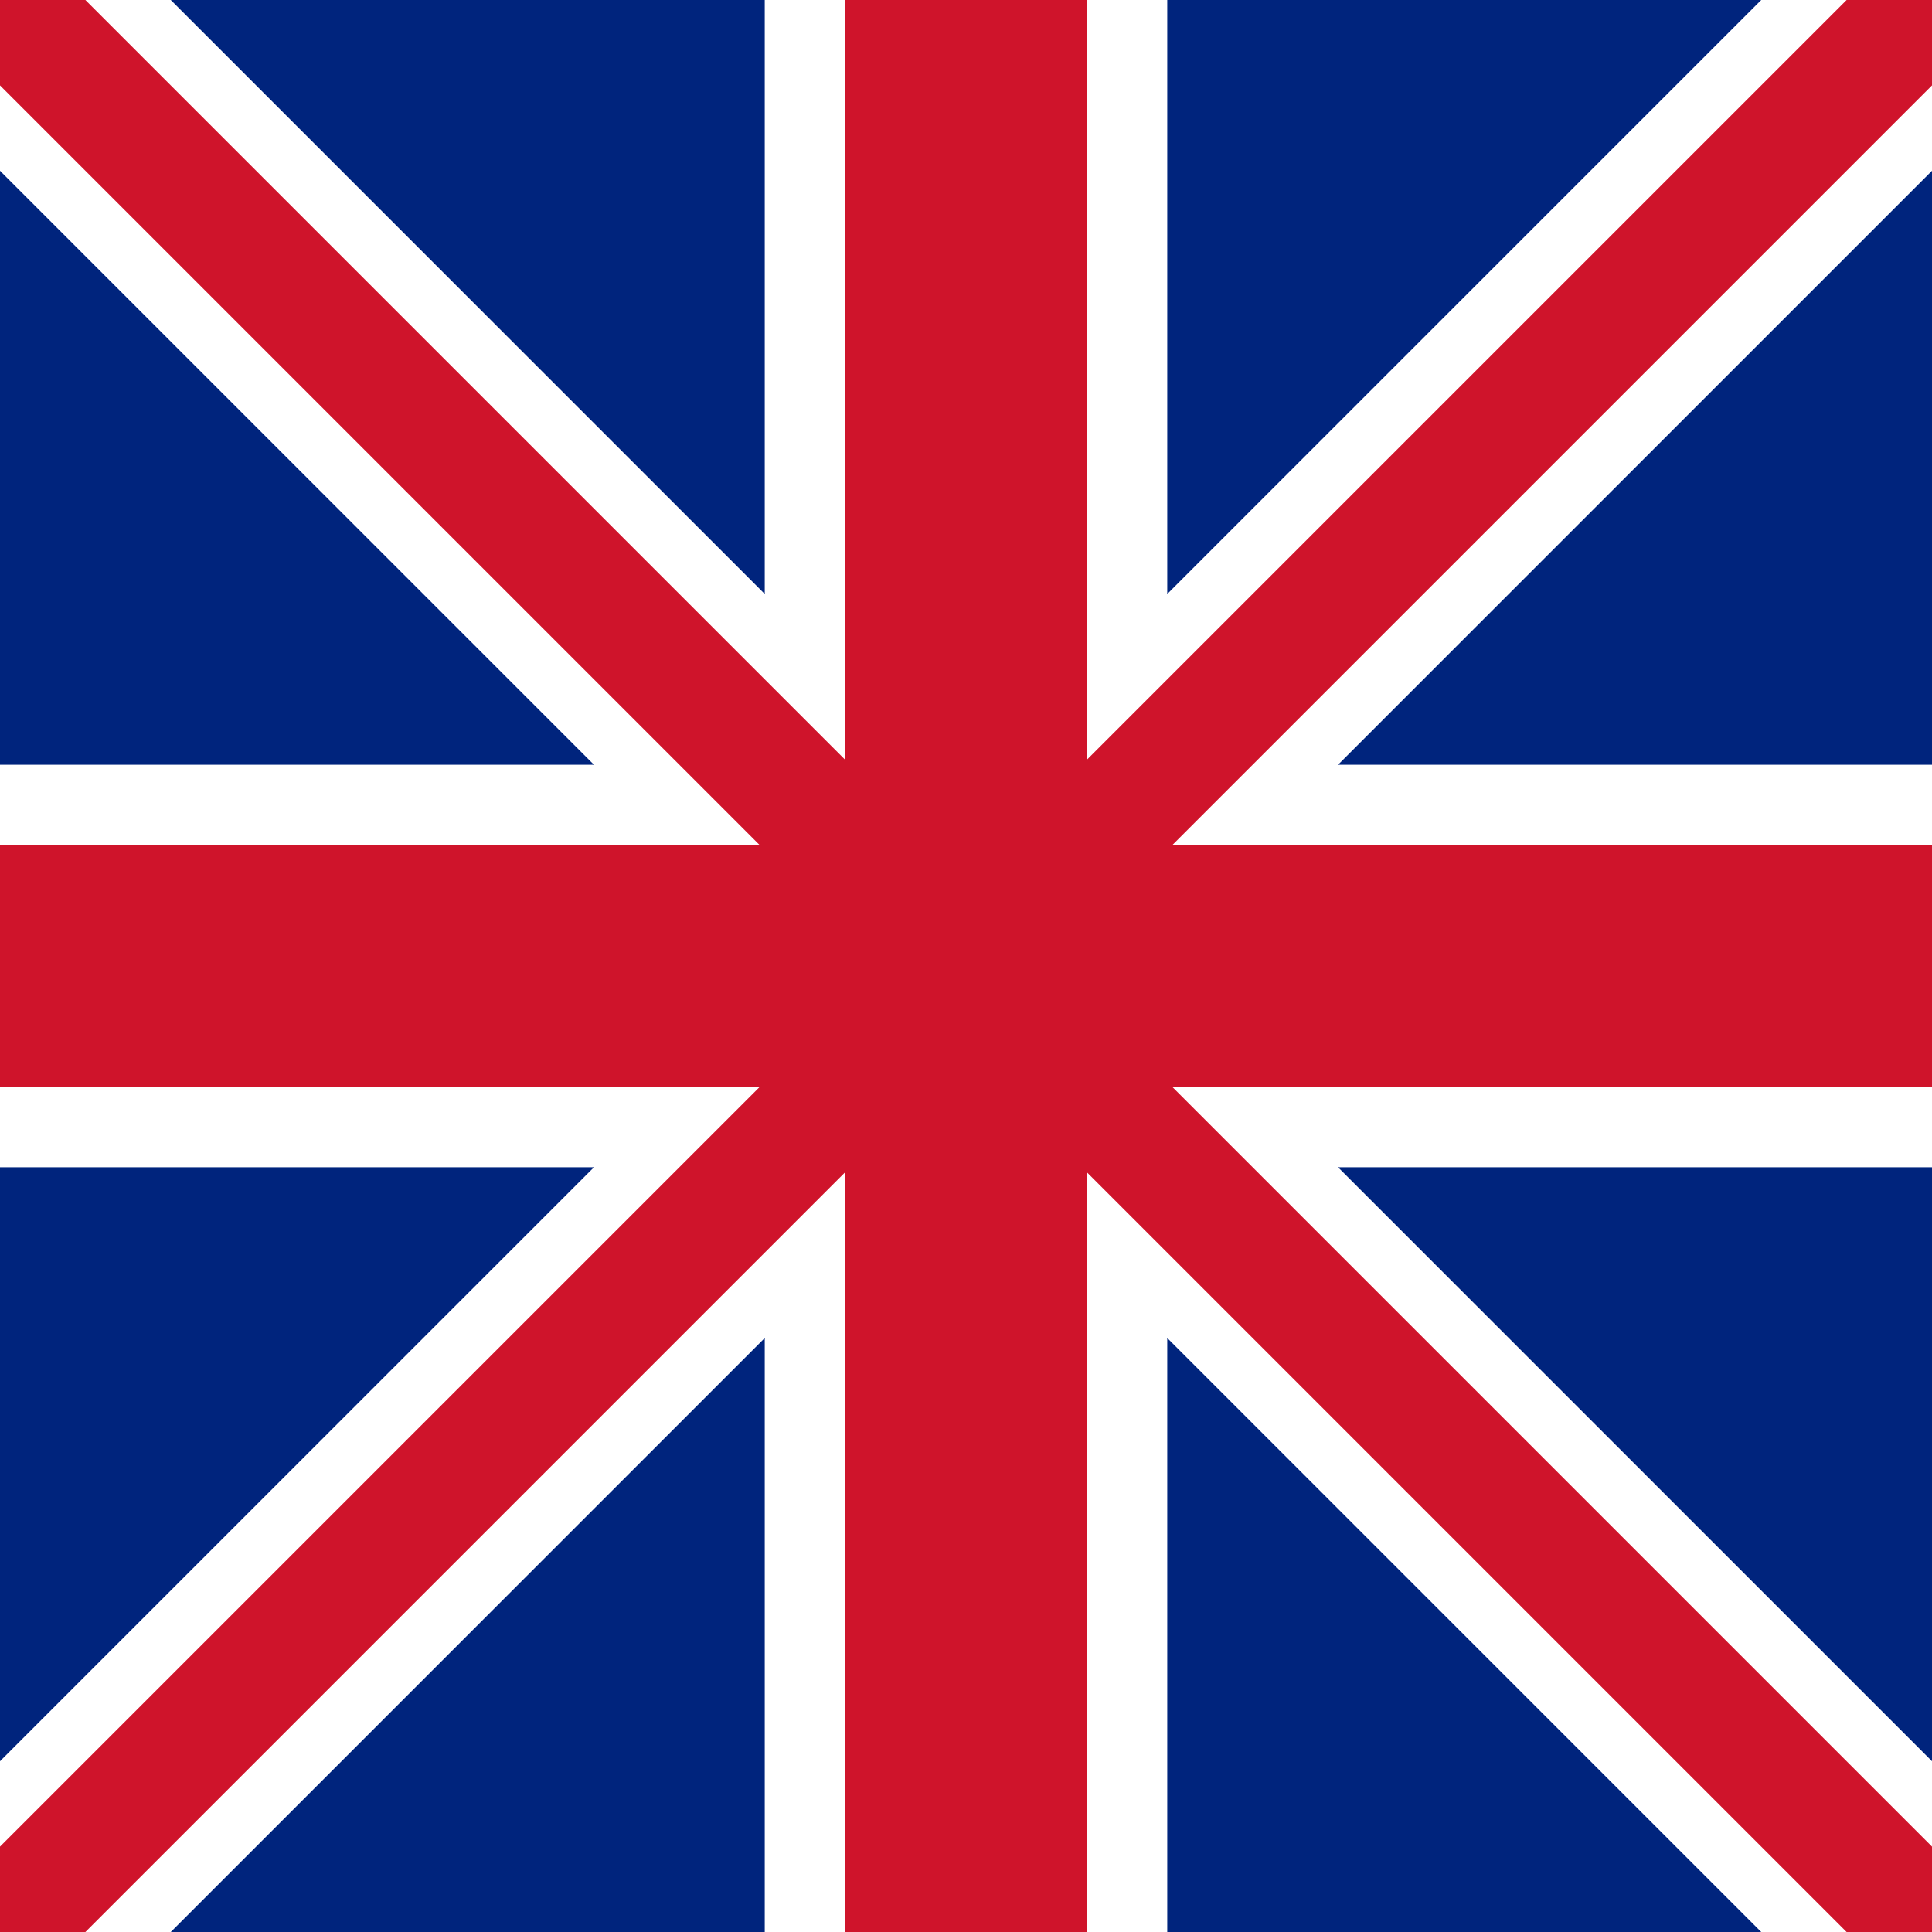 <svg xmlns="http://www.w3.org/2000/svg" width="24" height="24" viewBox="0 0 24 24">
  <rect width="24" height="24" fill="#00247d"/>
  <path d="M0,0 L24,24 M24,0 L0,24" stroke="#fff" stroke-width="3"/>
  <path d="M12,0 L12,24 M0,12 L24,12" stroke="#fff" stroke-width="5"/>
  <path d="M12,0 L12,24 M0,12 L24,12" stroke="#cf142b" stroke-width="3"/>
  <path d="M0,0 L24,24 M24,0 L0,24" stroke="#cf142b" stroke-width="1.5"/>
</svg>